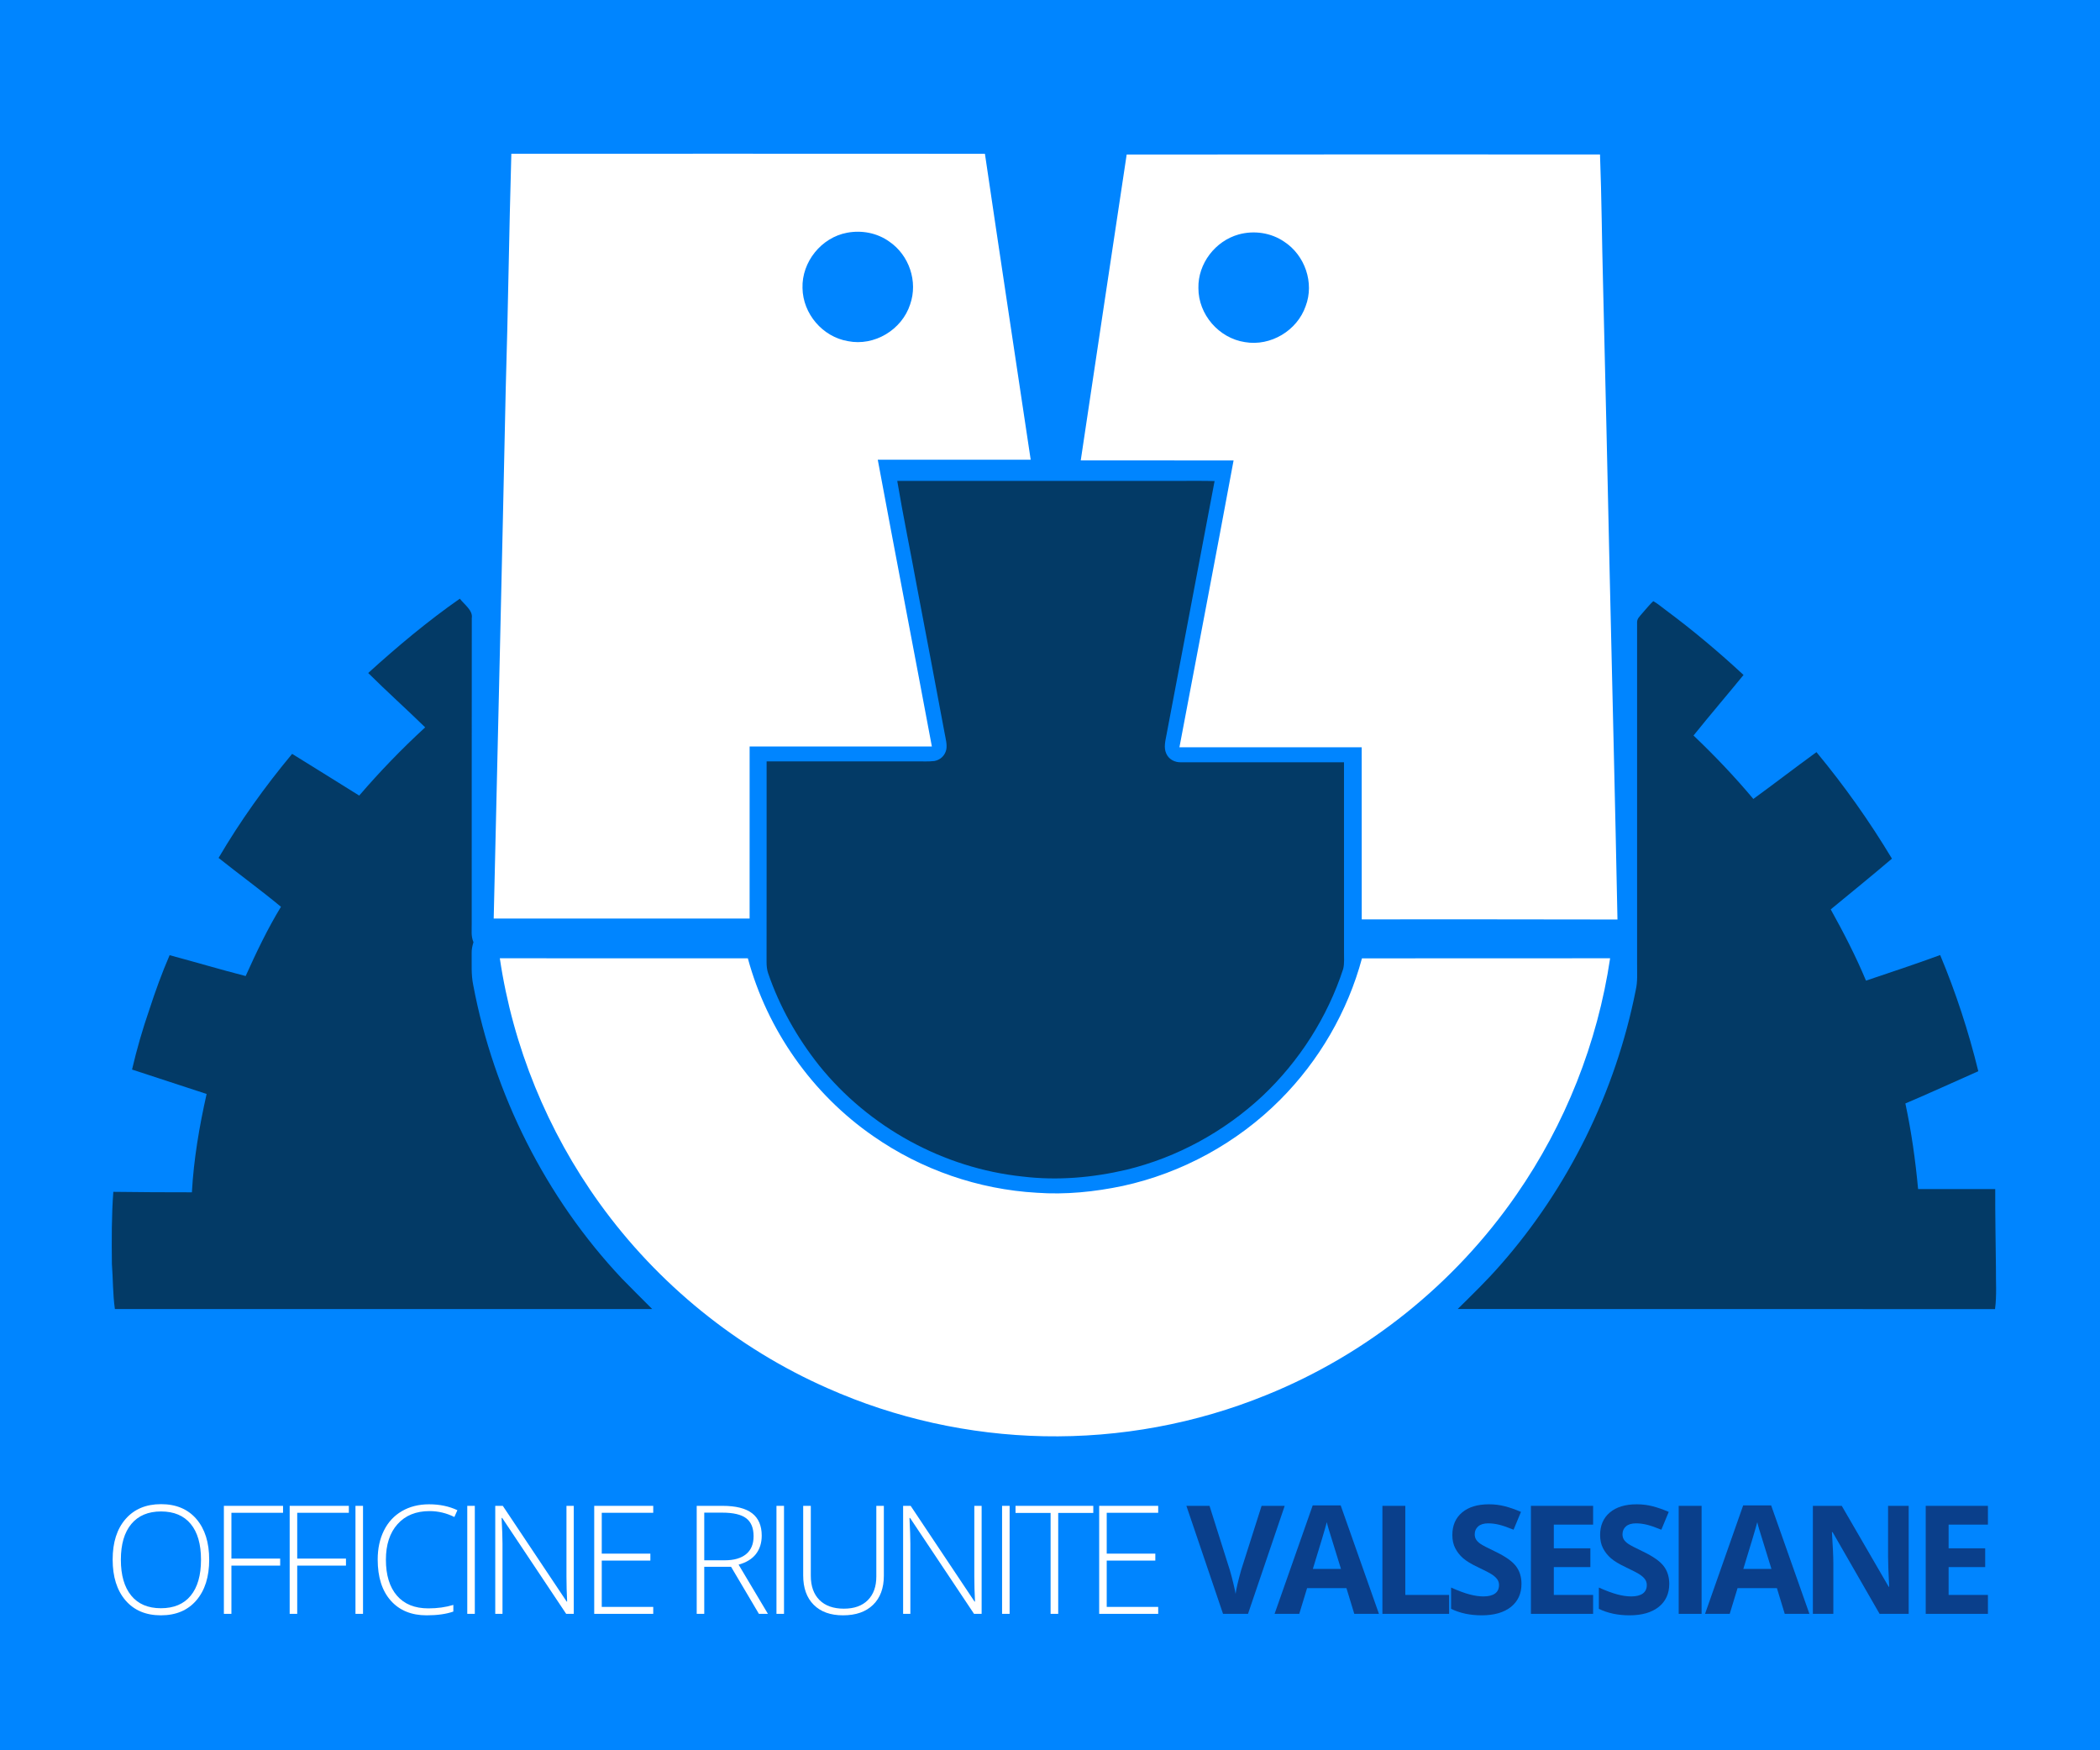 <svg xmlns="http://www.w3.org/2000/svg" xmlns:xlink="http://www.w3.org/1999/xlink" width="3000" zoomAndPan="magnify" viewBox="0 0 2250 1875" height="2500" preserveAspectRatio="xMidYMid meet" version="1.0"><defs><g/></defs><rect x="-225" width="2700" fill="#ffffff" y="-187.5" height="2250" fill-opacity="1"/><rect x="-225" width="2700" fill="#0085ff" y="-187.5" height="2250" fill-opacity="1"/><path fill="#ffffff" d="M 547.867 164.676 C 716.992 164.695 886.137 164.617 1055.281 164.75 C 1071.367 274.047 1087.984 383.25 1104.316 492.492 C 1049.703 492.453 995.074 492.453 940.465 492.492 C 959.52 594.926 979.273 697.246 998.422 799.664 C 933.336 799.625 868.254 799.605 803.172 799.684 C 803.152 861.117 803.191 922.551 803.152 983.988 C 711.758 983.988 620.359 983.949 528.965 984.004 C 533.312 794.77 537.867 605.551 541.855 416.293 C 544.41 332.438 545.41 248.547 547.867 164.676 Z M 547.867 164.676 " fill-opacity="1" fill-rule="nonzero"/><path fill="#ffffff" d="M 1207.148 165.562 C 1376.195 165.336 1545.246 165.469 1714.293 165.469 C 1716.035 211.27 1716.281 257.129 1717.527 302.93 C 1720.098 407.539 1722.422 512.113 1724.711 616.723 C 1727.488 739.477 1730.59 862.383 1733.008 985.027 C 1641.668 984.742 1550.348 984.934 1459.012 984.875 C 1458.973 923.422 1458.973 861.969 1458.953 800.516 C 1393.871 800.535 1328.77 800.535 1263.688 800.496 C 1283.004 698.098 1302.703 595.758 1321.68 493.285 C 1267.09 493.172 1212.516 493.227 1157.941 493.227 C 1174.312 384.008 1190.625 274.746 1207.148 165.562 Z M 1207.148 165.562 " fill-opacity="1" fill-rule="nonzero"/><path fill="#0085ff" d="M 907.574 249.324 C 923.188 246.375 939.746 249.473 952.75 258.773 C 974.094 273.312 983.695 301.551 975.168 326.031 C 966.344 353.328 936.777 371.133 908.5 365.461 C 881.297 360.812 860.277 336.164 859.824 308.602 C 858.973 280.551 879.992 254.465 907.574 249.324 Z M 907.574 249.324 " fill-opacity="1" fill-rule="nonzero"/><path fill="#0085ff" d="M 1327.219 251.137 C 1343.684 246.621 1361.828 249.266 1375.949 258.945 C 1398.125 273.426 1408.406 303.008 1398.918 327.922 C 1389.824 354.215 1361.359 371.227 1333.891 366.504 C 1305.953 362.305 1283.91 336.898 1284.008 308.602 C 1283.422 282.363 1302.078 258.113 1327.219 251.137 Z M 1327.219 251.137 " fill-opacity="1" fill-rule="nonzero"/><path fill="#033a66" d="M 961.332 515.191 C 1062.84 515.078 1164.332 515.176 1265.82 515.137 C 1277.691 515.211 1289.508 514.93 1301.34 515.363 C 1284.176 605.797 1267.09 696.34 1249.887 786.809 C 1248.676 793.406 1246.637 800.648 1249.473 807.074 C 1252.27 813.633 1258.848 816.883 1265.785 816.602 C 1323.816 816.602 1381.961 816.543 1439.992 816.621 C 1440.051 884.199 1439.957 951.777 1440.012 1019.355 C 1439.938 1025.422 1440.578 1032.02 1439.145 1037.938 C 1422.262 1089.691 1392.152 1136.762 1352.605 1174.133 C 1311.645 1212.258 1261.344 1239.895 1206.902 1253.09 C 1170.477 1261.613 1132.934 1264.887 1095.695 1260.387 C 1010.895 1251.5 930.879 1207.664 877.516 1141.242 C 853.984 1111.582 835.23 1078.312 822.965 1042.473 C 821.695 1038.652 821.336 1034.703 821.32 1030.695 C 821.449 959.016 821.32 887.336 821.375 815.656 C 875.004 815.562 928.648 815.637 982.277 815.617 C 988.516 815.543 994.941 816.016 1001.141 815.223 C 1007.551 814.105 1012.539 809.324 1013.883 802.953 C 1014.922 797.527 1013.164 791.215 1012.184 785.848 C 1002.352 733.258 992.352 680.668 982.352 628.102 C 975.492 590.445 967.664 552.922 961.332 515.191 Z M 961.332 515.191 " fill-opacity="1" fill-rule="nonzero"/><path fill="#033a66" d="M 492.672 641.352 C 497.133 647.27 506.906 653.961 505.488 662.051 C 505.336 771.062 505.488 880.098 505.41 989.109 C 505.543 996.234 504.43 1002.586 507.285 1009.355 C 506.074 1013.285 505.203 1017.105 505.355 1021.246 C 505.562 1032.832 504.637 1043.832 507.039 1055.289 C 529.023 1172.051 584.691 1282.918 666.164 1369.512 C 676.883 1380.59 687.922 1391.363 698.77 1402.309 C 506.887 1402.348 314.984 1402.273 123.098 1402.348 C 120.812 1386.262 121.113 1370.117 119.887 1353.938 C 119.621 1328.152 119.488 1302.484 121.418 1276.754 C 149.488 1277.172 177.559 1277.246 205.609 1277.266 C 207.539 1241.859 213.605 1206.492 221.375 1171.922 C 194.742 1163.242 168.125 1154.398 141.473 1145.758 C 146.539 1124.113 152.664 1102.773 159.941 1081.773 C 166.348 1062.035 173.477 1042.301 181.738 1023.25 C 208.938 1030.527 235.949 1038.598 263.207 1045.59 C 274.57 1020.336 286.609 995.062 301.031 971.398 C 279.277 953.344 256.289 936.711 234.191 919.055 C 257.215 879.773 283.871 842.535 313 807.586 C 337.043 822.309 360.859 837.449 384.867 852.27 C 406.965 826.562 430.594 802.082 455.547 779.191 C 435.434 759.531 414.449 740.781 394.508 720.953 C 425.68 692.672 458.117 665.473 492.672 641.352 Z M 492.672 641.352 " fill-opacity="1" fill-rule="nonzero"/><path fill="#033a66" d="M 1771.363 643.996 C 1776.125 646.605 1780.359 650.348 1784.746 653.562 C 1813.82 675.133 1841.531 698.438 1868.07 723.051 C 1850.34 744.789 1832.043 766.074 1814.48 787.945 C 1836.992 809.344 1858.637 832.062 1878.582 855.883 C 1901.281 839.379 1923.492 822.215 1946.215 805.73 C 1976.176 841.91 2002.906 879.566 2027.082 919.828 C 2005.496 938.262 1983.379 956.125 1961.488 974.195 C 1975.324 999.09 1988.293 1024.191 1999.277 1050.508 C 2025.797 1041.547 2052.469 1032.773 2078.746 1023.098 C 2095.605 1063.324 2109.234 1105.191 2119.613 1147.555 C 2093.562 1159.066 2067.668 1170.957 2041.469 1182.09 C 2047.949 1212.371 2052.262 1242.957 2055.098 1273.77 C 2082.637 1273.809 2110.199 1273.75 2137.758 1273.809 C 2137.625 1301.785 2138.23 1329.742 2138.496 1357.719 C 2138.324 1372.48 2139.5 1387.793 2137.531 1402.387 C 1945.648 1402.195 1753.727 1402.422 1561.844 1402.273 C 1577.457 1386.902 1592.996 1371.82 1607.438 1355.297 C 1680.648 1272.164 1730.949 1169.594 1752.516 1060.996 C 1754.766 1051.395 1753.953 1042.32 1754.027 1032.586 C 1754.027 910.965 1754.047 789.324 1754.027 667.703 C 1753.613 662.691 1756.828 660.426 1759.645 656.891 C 1763.52 652.578 1767.129 647.93 1771.363 643.996 Z M 1771.363 643.996 " fill-opacity="1" fill-rule="nonzero"/><path fill="#ffffff" d="M 535.523 1026.555 C 624.086 1026.5 712.703 1026.707 801.262 1026.594 C 822.055 1103.34 870.297 1171.977 935.738 1217.172 C 987.137 1253.016 1048.25 1274.168 1110.797 1277.738 C 1141.609 1279.969 1172.895 1276.773 1203.062 1270.422 C 1266.559 1256.586 1325.781 1224.129 1371.641 1178.082 C 1413.266 1136.324 1443.926 1083.625 1459.238 1026.652 C 1547.855 1026.594 1636.508 1026.613 1725.125 1026.555 C 1711.629 1117.367 1677.02 1204.547 1624.676 1279.949 C 1558.609 1375.469 1464.68 1450.797 1357.008 1494.348 C 1281.566 1525.16 1199.852 1540.207 1118.379 1538.582 C 1038.777 1536.973 959.555 1519.527 886.781 1487.164 C 789.637 1444.445 704.516 1375.297 642.477 1289.195 C 586.621 1211.785 549.492 1121.031 535.523 1026.555 Z M 535.523 1026.555 " fill-opacity="1" fill-rule="nonzero"/><g fill="#ffffff" fill-opacity="1"><g transform="translate(110.498, 1728.849)"><g><path d="M 113.641 -58.016 C 113.641 -39.648 109.051 -25.125 99.875 -14.438 C 90.695 -3.758 78.035 1.578 61.891 1.578 C 45.797 1.578 33.156 -3.758 23.969 -14.438 C 14.789 -25.125 10.203 -39.703 10.203 -58.172 C 10.203 -76.578 14.832 -91.066 24.094 -101.641 C 33.352 -112.223 46.004 -117.516 62.047 -117.516 C 78.191 -117.516 90.828 -112.195 99.953 -101.562 C 109.078 -90.938 113.641 -76.422 113.641 -58.016 Z M 19 -58.016 C 19 -41.441 22.691 -28.629 30.078 -19.578 C 37.461 -10.535 48.066 -6.016 61.891 -6.016 C 75.816 -6.016 86.457 -10.5 93.812 -19.469 C 101.176 -28.438 104.859 -41.285 104.859 -58.016 C 104.859 -74.68 101.176 -87.457 93.812 -96.344 C 86.457 -105.238 75.867 -109.688 62.047 -109.688 C 48.273 -109.688 37.656 -105.203 30.188 -96.234 C 22.727 -87.266 19 -74.523 19 -58.016 Z M 19 -58.016 "/></g></g></g><g fill="#ffffff" fill-opacity="1"><g transform="translate(223.495, 1728.849)"><g><path d="M 24.453 0 L 16.375 0 L 16.375 -115.703 L 79.766 -115.703 L 79.766 -108.266 L 24.453 -108.266 L 24.453 -59.203 L 76.688 -59.203 L 76.688 -51.672 L 24.453 -51.672 Z M 24.453 0 "/></g></g></g><g fill="#ffffff" fill-opacity="1"><g transform="translate(293.993, 1728.849)"><g><path d="M 24.453 0 L 16.375 0 L 16.375 -115.703 L 79.766 -115.703 L 79.766 -108.266 L 24.453 -108.266 L 24.453 -59.203 L 76.688 -59.203 L 76.688 -51.672 L 24.453 -51.672 Z M 24.453 0 "/></g></g></g><g fill="#ffffff" fill-opacity="1"><g transform="translate(364.49, 1728.849)"><g><path d="M 16.375 0 L 16.375 -115.703 L 24.453 -115.703 L 24.453 0 Z M 16.375 0 "/></g></g></g><g fill="#ffffff" fill-opacity="1"><g transform="translate(394.468, 1728.849)"><g><path d="M 65.766 -110.078 C 51.254 -110.078 39.832 -105.43 31.5 -96.141 C 23.164 -86.859 19 -74.148 19 -58.016 C 19 -41.492 22.926 -28.672 30.781 -19.547 C 38.645 -10.422 49.883 -5.859 64.5 -5.859 C 74.207 -5.859 83.125 -7.098 91.25 -9.578 L 91.25 -2.453 C 83.594 0.234 74.039 1.578 62.594 1.578 C 46.344 1.578 33.547 -3.672 24.203 -14.172 C 14.867 -24.672 10.203 -39.336 10.203 -58.172 C 10.203 -69.93 12.43 -80.297 16.891 -89.266 C 21.348 -98.234 27.758 -105.156 36.125 -110.031 C 44.488 -114.914 54.211 -117.359 65.297 -117.359 C 76.578 -117.359 86.676 -115.25 95.594 -111.031 L 92.359 -103.75 C 83.91 -107.969 75.047 -110.078 65.766 -110.078 Z M 65.766 -110.078 "/></g></g></g><g fill="#ffffff" fill-opacity="1"><g transform="translate(484.276, 1728.849)"><g><path d="M 16.375 0 L 16.375 -115.703 L 24.453 -115.703 L 24.453 0 Z M 16.375 0 "/></g></g></g><g fill="#ffffff" fill-opacity="1"><g transform="translate(514.253, 1728.849)"><g><path d="M 100.5 0 L 92.359 0 L 23.828 -102.719 L 23.188 -102.719 C 23.82 -90.477 24.141 -81.25 24.141 -75.031 L 24.141 0 L 16.375 0 L 16.375 -115.703 L 24.453 -115.703 L 92.906 -13.141 L 93.391 -13.141 C 92.91 -22.629 92.672 -31.648 92.672 -40.203 L 92.672 -115.703 L 100.5 -115.703 Z M 100.5 0 "/></g></g></g><g fill="#ffffff" fill-opacity="1"><g transform="translate(620.286, 1728.849)"><g><path d="M 79.609 0 L 16.375 0 L 16.375 -115.703 L 79.609 -115.703 L 79.609 -108.266 L 24.453 -108.266 L 24.453 -64.5 L 76.531 -64.5 L 76.531 -57.062 L 24.453 -57.062 L 24.453 -7.438 L 79.609 -7.438 Z M 79.609 0 "/></g></g></g><g fill="#ffffff" fill-opacity="1"><g transform="translate(698.856, 1728.849)"><g/></g></g><g fill="#ffffff" fill-opacity="1"><g transform="translate(730.099, 1728.849)"><g><path d="M 24.453 -50.406 L 24.453 0 L 16.375 0 L 16.375 -115.703 L 43.922 -115.703 C 58.273 -115.703 68.879 -113.051 75.734 -107.75 C 82.598 -102.445 86.031 -94.469 86.031 -83.812 C 86.031 -76.051 83.984 -69.504 79.891 -64.172 C 75.805 -58.848 69.594 -55.023 61.25 -52.703 L 92.672 0 L 83.016 0 L 53.188 -50.406 Z M 24.453 -57.375 L 46.531 -57.375 C 56.289 -57.375 63.859 -59.551 69.234 -63.906 C 74.617 -68.258 77.312 -74.68 77.312 -83.172 C 77.312 -91.984 74.672 -98.395 69.391 -102.406 C 64.117 -106.414 55.523 -108.422 43.609 -108.422 L 24.453 -108.422 Z M 24.453 -57.375 "/></g></g></g><g fill="#ffffff" fill-opacity="1"><g transform="translate(815.555, 1728.849)"><g><path d="M 16.375 0 L 16.375 -115.703 L 24.453 -115.703 L 24.453 0 Z M 16.375 0 "/></g></g></g><g fill="#ffffff" fill-opacity="1"><g transform="translate(845.532, 1728.849)"><g><path d="M 101.453 -115.703 L 101.453 -40.844 C 101.453 -27.539 97.598 -17.145 89.891 -9.656 C 82.191 -2.164 71.457 1.578 57.688 1.578 C 44.289 1.578 33.832 -2.176 26.312 -9.688 C 18.789 -17.207 15.031 -27.695 15.031 -41.156 L 15.031 -115.703 L 23.188 -115.703 L 23.188 -40.844 C 23.188 -29.707 26.27 -21.039 32.438 -14.844 C 38.613 -8.645 47.348 -5.547 58.641 -5.547 C 69.672 -5.547 78.219 -8.594 84.281 -14.688 C 90.352 -20.781 93.391 -29.234 93.391 -40.047 L 93.391 -115.703 Z M 101.453 -115.703 "/></g></g></g><g fill="#ffffff" fill-opacity="1"><g transform="translate(951.248, 1728.849)"><g><path d="M 100.5 0 L 92.359 0 L 23.828 -102.719 L 23.188 -102.719 C 23.82 -90.477 24.141 -81.25 24.141 -75.031 L 24.141 0 L 16.375 0 L 16.375 -115.703 L 24.453 -115.703 L 92.906 -13.141 L 93.391 -13.141 C 92.91 -22.629 92.672 -31.648 92.672 -40.203 L 92.672 -115.703 L 100.5 -115.703 Z M 100.5 0 "/></g></g></g><g fill="#ffffff" fill-opacity="1"><g transform="translate(1057.281, 1728.849)"><g><path d="M 16.375 0 L 16.375 -115.703 L 24.453 -115.703 L 24.453 0 Z M 16.375 0 "/></g></g></g><g fill="#ffffff" fill-opacity="1"><g transform="translate(1087.258, 1728.849)"><g><path d="M 46.531 0 L 38.375 0 L 38.375 -108.109 L 0.797 -108.109 L 0.797 -115.703 L 84.125 -115.703 L 84.125 -108.109 L 46.531 -108.109 Z M 46.531 0 "/></g></g></g><g fill="#ffffff" fill-opacity="1"><g transform="translate(1161.317, 1728.849)"><g><path d="M 79.609 0 L 16.375 0 L 16.375 -115.703 L 79.609 -115.703 L 79.609 -108.266 L 24.453 -108.266 L 24.453 -64.5 L 76.531 -64.5 L 76.531 -57.062 L 24.453 -57.062 L 24.453 -7.438 L 79.609 -7.438 Z M 79.609 0 "/></g></g></g><g fill="#000000" fill-opacity="1"><g transform="translate(1239.892, 1728.849)"><g/></g></g><g fill="#0a3f8b" fill-opacity="1"><g transform="translate(1271.146, 1728.849)"><g><path d="M 80.562 -115.703 L 105.328 -115.703 L 66 0 L 39.25 0 L 0 -115.703 L 24.766 -115.703 L 46.531 -46.844 C 47.75 -42.781 49.004 -38.047 50.297 -32.641 C 51.586 -27.234 52.391 -23.477 52.703 -21.375 C 53.285 -26.227 55.266 -34.719 58.641 -46.844 Z M 80.562 -115.703 "/></g></g></g><g fill="#0a3f8b" fill-opacity="1"><g transform="translate(1365.624, 1728.849)"><g><path d="M 85.391 0 L 77 -27.547 L 34.828 -27.547 L 26.438 0 L 0 0 L 40.844 -116.172 L 70.828 -116.172 L 111.828 0 Z M 71.141 -48.109 C 63.391 -73.066 59.023 -87.18 58.047 -90.453 C 57.066 -93.723 56.367 -96.312 55.953 -98.219 C 54.211 -91.457 49.227 -74.754 41 -48.109 Z M 71.141 -48.109 "/></g></g></g><g fill="#0a3f8b" fill-opacity="1"><g transform="translate(1466.591, 1728.849)"><g><path d="M 14.562 0 L 14.562 -115.703 L 39.094 -115.703 L 39.094 -20.266 L 86.031 -20.266 L 86.031 0 Z M 14.562 0 "/></g></g></g><g fill="#0a3f8b" fill-opacity="1"><g transform="translate(1547.298, 1728.849)"><g><path d="M 82.859 -32.125 C 82.859 -21.688 79.098 -13.457 71.578 -7.438 C 64.055 -1.426 53.598 1.578 40.203 1.578 C 27.859 1.578 16.938 -0.738 7.438 -5.375 L 7.438 -28.172 C 15.25 -24.691 21.859 -22.238 27.266 -20.812 C 32.672 -19.383 37.617 -18.672 42.109 -18.672 C 47.484 -18.672 51.609 -19.695 54.484 -21.75 C 57.359 -23.812 58.797 -26.875 58.797 -30.938 C 58.797 -33.207 58.16 -35.227 56.891 -37 C 55.629 -38.77 53.77 -40.473 51.312 -42.109 C 48.863 -43.742 43.867 -46.352 36.328 -49.938 C 29.254 -53.258 23.945 -56.453 20.406 -59.516 C 16.875 -62.578 14.051 -66.141 11.938 -70.203 C 9.832 -74.266 8.781 -79.008 8.781 -84.438 C 8.781 -94.676 12.25 -102.723 19.188 -108.578 C 26.125 -114.43 35.711 -117.359 47.953 -117.359 C 53.973 -117.359 59.711 -116.645 65.172 -115.219 C 70.629 -113.801 76.344 -111.801 82.312 -109.219 L 74.391 -90.141 C 68.211 -92.672 63.109 -94.438 59.078 -95.438 C 55.047 -96.445 51.078 -96.953 47.172 -96.953 C 42.523 -96.953 38.961 -95.867 36.484 -93.703 C 34.004 -91.535 32.766 -88.711 32.766 -85.234 C 32.766 -83.066 33.266 -81.176 34.266 -79.562 C 35.266 -77.957 36.859 -76.406 39.047 -74.906 C 41.242 -73.406 46.43 -70.703 54.609 -66.797 C 65.422 -61.617 72.832 -56.43 76.844 -51.234 C 80.852 -46.047 82.859 -39.676 82.859 -32.125 Z M 82.859 -32.125 "/></g></g></g><g fill="#0a3f8b" fill-opacity="1"><g transform="translate(1625.71, 1728.849)"><g><path d="M 81.203 0 L 14.562 0 L 14.562 -115.703 L 81.203 -115.703 L 81.203 -95.594 L 39.094 -95.594 L 39.094 -70.203 L 78.266 -70.203 L 78.266 -50.094 L 39.094 -50.094 L 39.094 -20.266 L 81.203 -20.266 Z M 81.203 0 "/></g></g></g><g fill="#0a3f8b" fill-opacity="1"><g transform="translate(1705.626, 1728.849)"><g><path d="M 82.859 -32.125 C 82.859 -21.688 79.098 -13.457 71.578 -7.438 C 64.055 -1.426 53.598 1.578 40.203 1.578 C 27.859 1.578 16.938 -0.738 7.438 -5.375 L 7.438 -28.172 C 15.25 -24.691 21.859 -22.238 27.266 -20.812 C 32.672 -19.383 37.617 -18.672 42.109 -18.672 C 47.484 -18.672 51.609 -19.695 54.484 -21.75 C 57.359 -23.812 58.797 -26.875 58.797 -30.938 C 58.797 -33.207 58.16 -35.227 56.891 -37 C 55.629 -38.77 53.77 -40.473 51.312 -42.109 C 48.863 -43.742 43.867 -46.352 36.328 -49.938 C 29.254 -53.258 23.945 -56.453 20.406 -59.516 C 16.875 -62.578 14.051 -66.141 11.938 -70.203 C 9.832 -74.266 8.781 -79.008 8.781 -84.438 C 8.781 -94.676 12.25 -102.723 19.188 -108.578 C 26.125 -114.43 35.711 -117.359 47.953 -117.359 C 53.973 -117.359 59.711 -116.645 65.172 -115.219 C 70.629 -113.801 76.344 -111.801 82.312 -109.219 L 74.391 -90.141 C 68.211 -92.672 63.109 -94.438 59.078 -95.438 C 55.047 -96.445 51.078 -96.953 47.172 -96.953 C 42.523 -96.953 38.961 -95.867 36.484 -93.703 C 34.004 -91.535 32.766 -88.711 32.766 -85.234 C 32.766 -83.066 33.266 -81.176 34.266 -79.562 C 35.266 -77.957 36.859 -76.406 39.047 -74.906 C 41.242 -73.406 46.43 -70.703 54.609 -66.797 C 65.422 -61.617 72.832 -56.43 76.844 -51.234 C 80.852 -46.047 82.859 -39.676 82.859 -32.125 Z M 82.859 -32.125 "/></g></g></g><g fill="#0a3f8b" fill-opacity="1"><g transform="translate(1784.038, 1728.849)"><g><path d="M 14.562 0 L 14.562 -115.703 L 39.094 -115.703 L 39.094 0 Z M 14.562 0 "/></g></g></g><g fill="#0a3f8b" fill-opacity="1"><g transform="translate(1826.836, 1728.849)"><g><path d="M 85.391 0 L 77 -27.547 L 34.828 -27.547 L 26.438 0 L 0 0 L 40.844 -116.172 L 70.828 -116.172 L 111.828 0 Z M 71.141 -48.109 C 63.391 -73.066 59.023 -87.18 58.047 -90.453 C 57.066 -93.723 56.367 -96.312 55.953 -98.219 C 54.211 -91.457 49.227 -74.754 41 -48.109 Z M 71.141 -48.109 "/></g></g></g><g fill="#0a3f8b" fill-opacity="1"><g transform="translate(1927.803, 1728.849)"><g><path d="M 117.203 0 L 86.031 0 L 35.688 -87.531 L 34.984 -87.531 C 35.984 -72.07 36.484 -61.047 36.484 -54.453 L 36.484 0 L 14.562 0 L 14.562 -115.703 L 45.5 -115.703 L 95.766 -29.047 L 96.312 -29.047 C 95.52 -44.078 95.125 -54.707 95.125 -60.938 L 95.125 -115.703 L 117.203 -115.703 Z M 117.203 0 "/></g></g></g><g fill="#0a3f8b" fill-opacity="1"><g transform="translate(2048.714, 1728.849)"><g><path d="M 81.203 0 L 14.562 0 L 14.562 -115.703 L 81.203 -115.703 L 81.203 -95.594 L 39.094 -95.594 L 39.094 -70.203 L 78.266 -70.203 L 78.266 -50.094 L 39.094 -50.094 L 39.094 -20.266 L 81.203 -20.266 Z M 81.203 0 "/></g></g></g></svg>